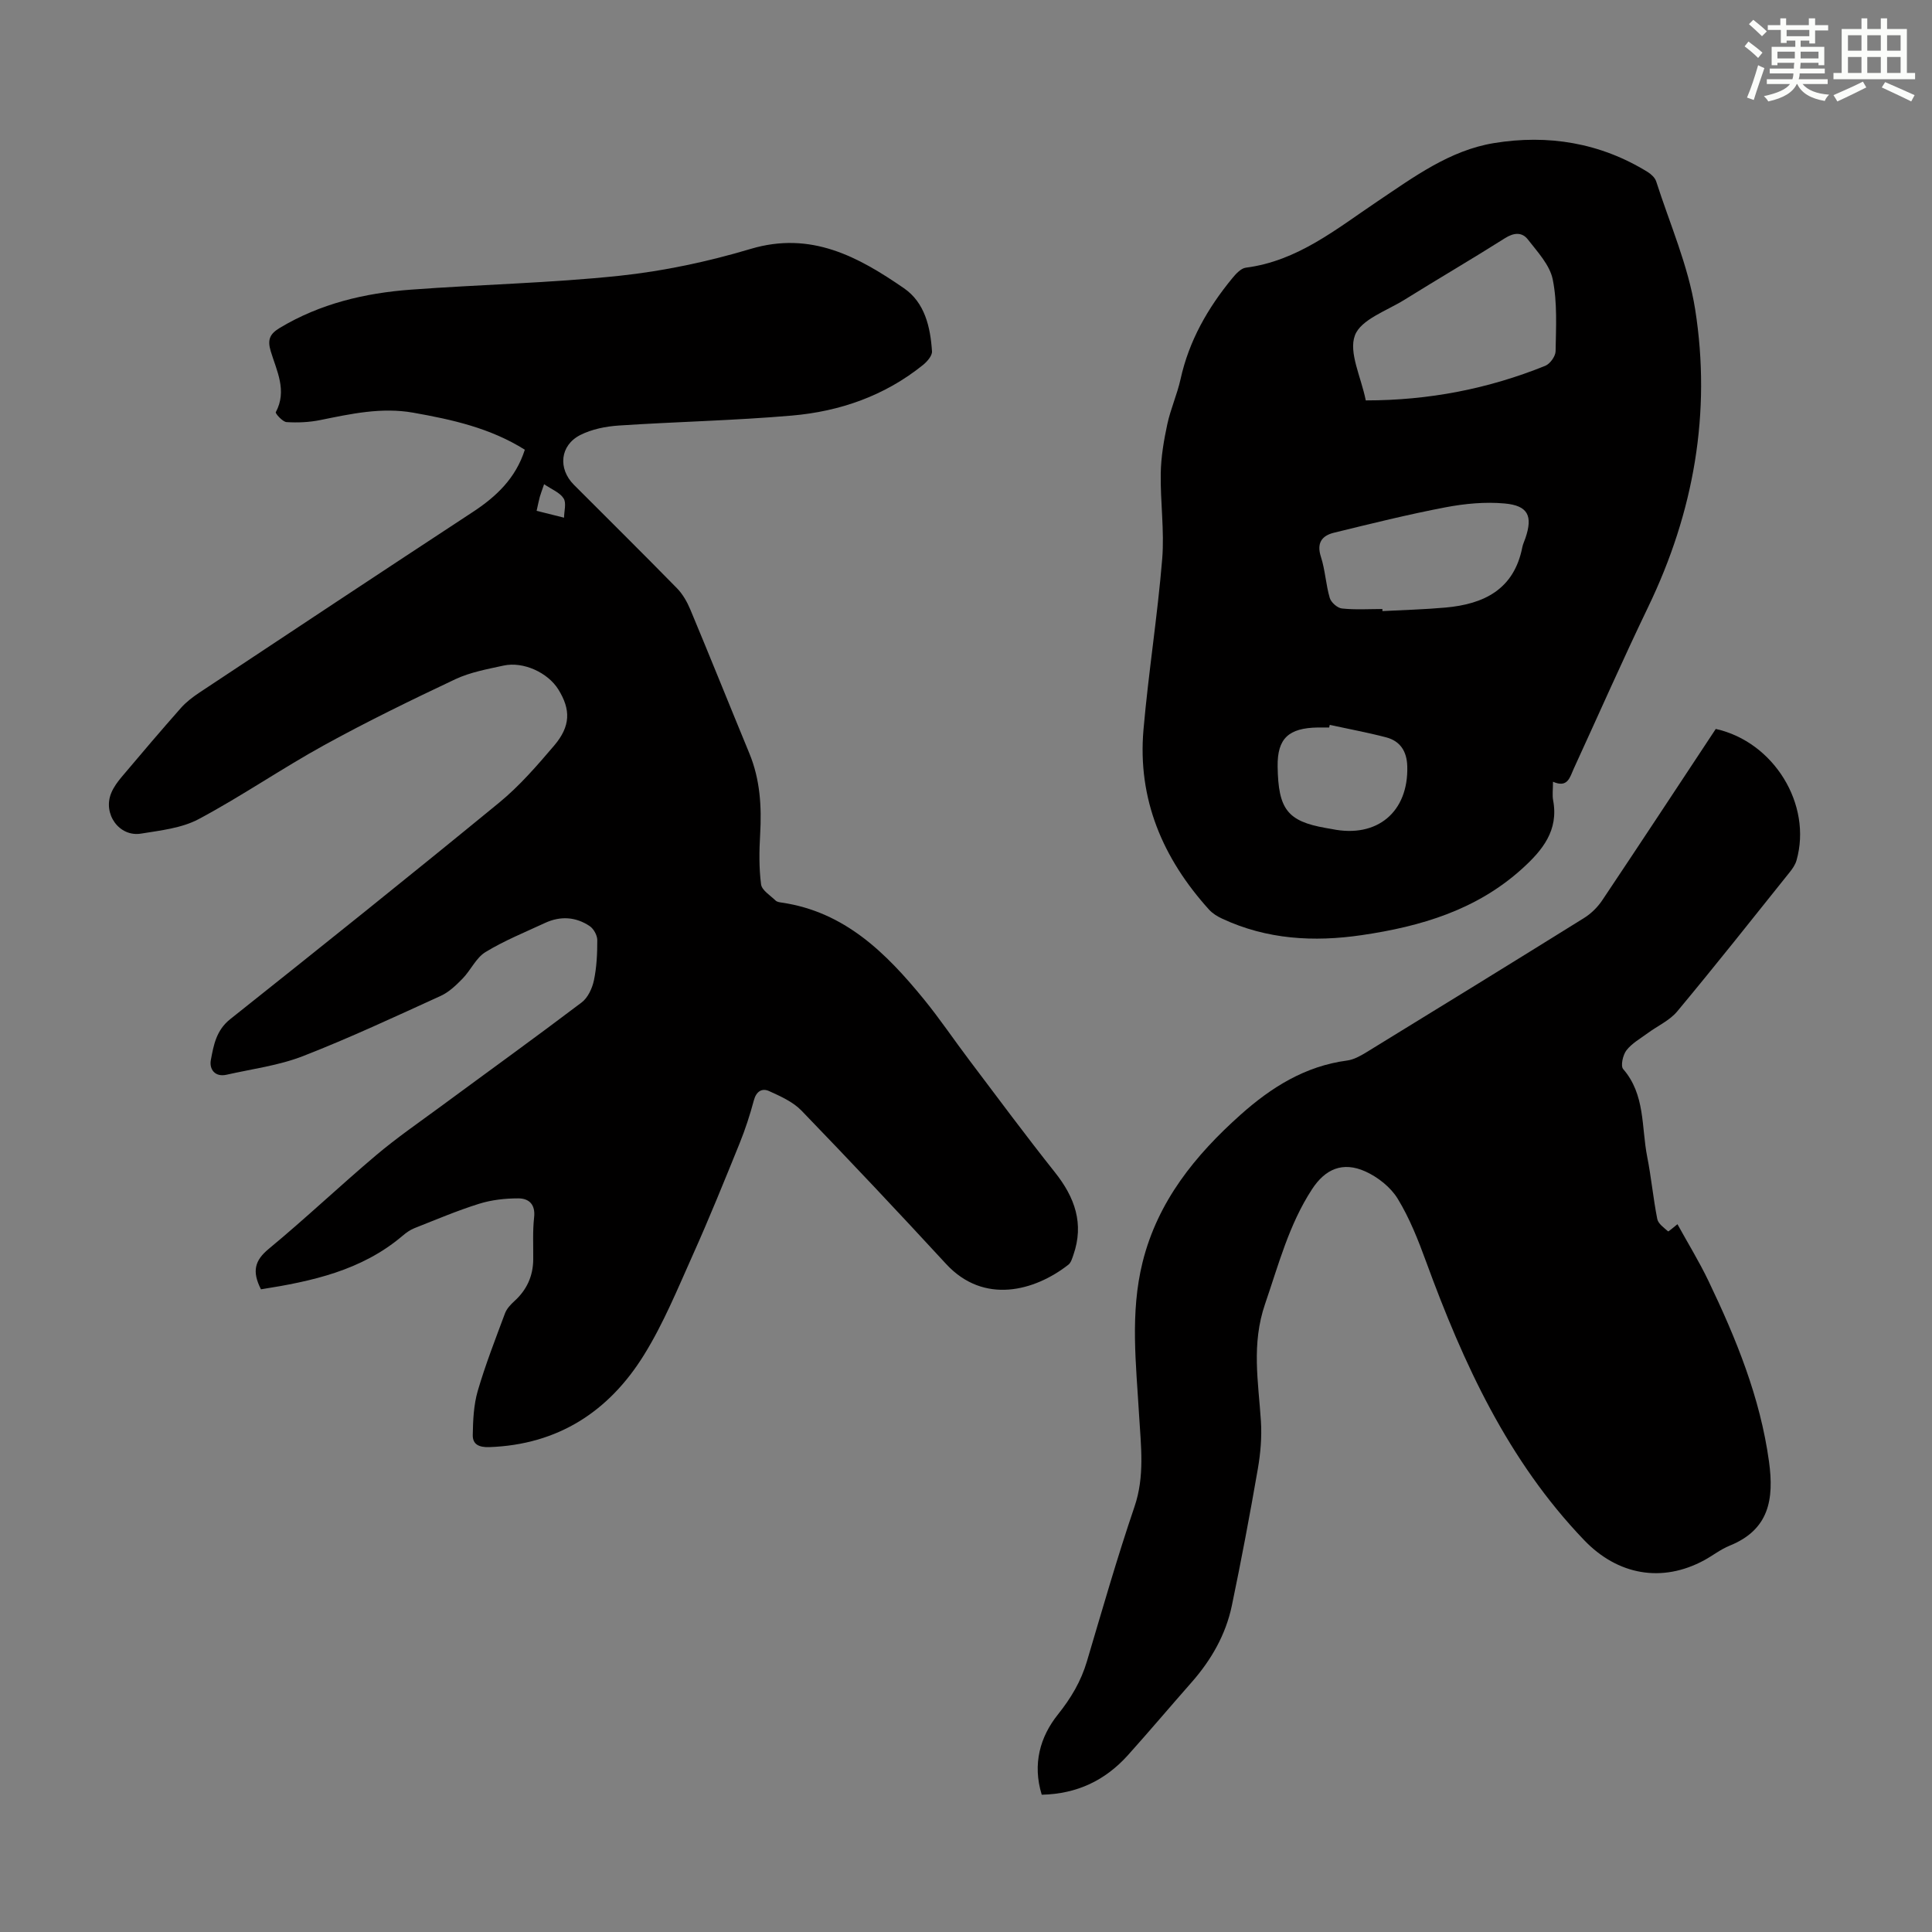<svg enable-background="new 0 0 400 400" viewBox="0 0 400 400" xmlns="http://www.w3.org/2000/svg"><rect x="0" y="0" width="400" height="400" fill="#808080" stroke="none"/><g fill="#010000"><path d="m54.03 266.94c-1.9-3.74-1.28-5.98 1.59-8.36 7.59-6.27 14.74-13.06 22.27-19.42 4.26-3.6 8.88-6.78 13.38-10.09 9.72-7.17 19.52-14.23 29.15-21.52 1.3-.98 2.2-2.94 2.55-4.6.57-2.71.7-5.56.69-8.34-.01-.98-.75-2.32-1.57-2.87-2.89-1.94-6.07-2.13-9.26-.65-4.15 1.93-8.44 3.66-12.32 6.03-1.95 1.19-3.04 3.74-4.72 5.47-1.34 1.38-2.84 2.82-4.55 3.6-9.44 4.3-18.86 8.71-28.52 12.47-5.01 1.95-10.51 2.65-15.81 3.85-2.45.55-3.6-1.18-3.26-3.02.57-3.08 1.12-6.19 4.02-8.49 18.66-14.83 37.27-29.73 55.7-44.84 4.19-3.44 7.81-7.63 11.35-11.78 3.44-4.04 3.47-7.47.87-11.65-2.17-3.48-7.24-5.82-11.33-4.93-3.38.74-6.89 1.37-9.98 2.82-9.17 4.33-18.31 8.78-27.19 13.67-8.79 4.84-17.09 10.57-25.94 15.29-3.52 1.88-7.89 2.35-11.95 3.01-4.53.74-7.97-4.1-6.16-8.43.5-1.21 1.33-2.33 2.18-3.34 4.04-4.79 8.1-9.57 12.25-14.26 1.09-1.23 2.47-2.27 3.85-3.19 18.82-12.48 37.65-24.96 56.53-37.34 4.9-3.21 8.92-7 10.81-12.92-7.14-4.49-15.04-6.24-23.11-7.67-6.59-1.16-12.88.24-19.25 1.53-2.27.46-4.67.57-6.98.42-.82-.06-2.36-1.8-2.22-2.05 2.4-4.48.17-8.57-1.05-12.63-.73-2.43-.16-3.6 1.89-4.83 8.36-5.02 17.57-7.2 27.12-7.91 14.38-1.07 28.84-1.36 43.17-2.87 9.17-.97 18.36-2.93 27.2-5.57 12.49-3.72 22.24 1.61 31.73 8.15 4.32 2.98 5.47 8.04 5.8 13.06.06.91-1.01 2.13-1.86 2.82-7.92 6.38-17.2 9.62-27.15 10.48-11.91 1.03-23.88 1.27-35.81 2.06-2.71.18-5.6.75-7.99 1.96-4.22 2.14-4.66 6.96-1.34 10.3 7.11 7.13 14.28 14.21 21.33 21.41 1.2 1.22 2.12 2.84 2.79 4.44 4.13 9.89 8.12 19.84 12.21 29.75 2.24 5.42 2.57 11.03 2.24 16.79-.2 3.44-.25 6.94.19 10.34.16 1.24 1.91 2.29 3.01 3.36.29.28.82.36 1.26.42 13.06 1.91 21.64 10.46 29.45 20.03 3.32 4.07 6.26 8.45 9.43 12.64 5.86 7.76 11.65 15.58 17.7 23.19 4.11 5.17 6.07 10.62 3.81 17.1-.25.71-.49 1.59-1.03 2.01-6.94 5.43-17.49 8.35-25.33-.16-9.85-10.69-19.83-21.28-29.93-31.74-1.76-1.82-4.33-2.96-6.7-4.04-1.47-.67-2.66.04-3.16 1.91-.81 3.02-1.78 6.01-2.95 8.9-3.14 7.74-6.27 15.49-9.69 23.11-3.14 7.01-6.08 14.21-10.11 20.71-7.26 11.71-17.81 18.58-32.02 19.08-2.16.07-3.46-.57-3.43-2.5.05-3.06.19-6.23 1.03-9.13 1.59-5.44 3.66-10.74 5.64-16.06.36-.97 1.18-1.84 1.96-2.55 2.56-2.32 3.85-5.16 3.89-8.59.03-2.91-.14-5.84.18-8.72.31-2.71-1.07-3.95-3.28-3.95-2.71 0-5.53.31-8.11 1.12-4.55 1.42-8.95 3.3-13.39 5.05-.9.36-1.74.96-2.48 1.6-8.49 7.19-18.76 9.4-29.29 11.06zm57.07-161.18c2.06.52 3.87.97 5.68 1.42.01-1.36.52-3.03-.09-3.99-.77-1.22-2.46-1.86-4.04-2.94-.49 1.44-.73 2.04-.9 2.66-.2.74-.34 1.49-.65 2.85z"/><path d="m321.53 161.85c0 1.63-.17 2.78.03 3.85 1.17 6.24-2.21 10.34-6.4 14.14-9.44 8.56-21 11.98-33.23 13.77-9.92 1.46-19.63.9-28.87-3.4-.99-.46-2-1.07-2.72-1.86-9.58-10.59-14.86-22.87-13.59-37.32 1.03-11.79 2.9-23.5 3.87-35.29.48-5.87-.4-11.83-.3-17.75.06-3.4.64-6.83 1.36-10.17.68-3.16 2.04-6.16 2.74-9.32 1.75-7.95 5.64-14.74 10.74-20.93.74-.9 1.77-2.02 2.78-2.15 10.72-1.38 18.76-8.03 27.25-13.73 7.54-5.06 14.97-10.56 24.09-12.06 11.2-1.84 22.03-.09 31.87 5.99.71.44 1.49 1.17 1.74 1.92 2.82 8.8 6.64 17.45 8.07 26.48 3.38 21.41-.27 42.02-9.71 61.62-5.33 11.07-10.28 22.32-15.41 33.48-.82 1.79-1.24 4.09-4.31 2.73zm-38.76-78.95c13.06 0 25.34-2.39 37.15-7.16 1-.4 2.13-1.97 2.15-3.02.08-4.96.38-10.05-.59-14.85-.6-3-3.15-5.71-5.15-8.29-1.19-1.54-2.87-1.45-4.72-.28-6.89 4.36-13.94 8.47-20.86 12.78-3.65 2.27-9.01 4.08-10.23 7.36-1.33 3.54 1.26 8.56 2.25 13.46zm3.44 43.19c0 .14.01.29.01.43 4.35-.23 8.71-.34 13.05-.73 7.96-.71 14.2-3.75 15.91-12.5.13-.65.44-1.27.65-1.9 1.54-4.55.56-6.71-4.3-7.15-4.03-.37-8.24.03-12.24.79-7.76 1.48-15.45 3.39-23.13 5.27-2.47.61-3.61 2.11-2.68 4.98.89 2.74 1.01 5.73 1.83 8.51.27.93 1.58 2.09 2.52 2.19 2.78.3 5.59.11 8.38.11zm-10.9 23.99c-.04.18-.08.36-.12.54-.78 0-1.56-.01-2.35 0-6.01.1-8.41 2.22-8.32 8.09.13 8.83 2.03 11.31 9.93 12.71.44.08.88.14 1.32.23 9.35 1.93 15.87-3.55 15.59-13.01-.09-3.07-1.44-5.21-4.37-5.98-3.85-1.01-7.78-1.73-11.68-2.58z"/><path d="m215.68 371.58c-1.96-6.37-.32-12.02 3.34-16.6 2.74-3.43 4.78-6.87 6.01-11 3.18-10.7 6.25-21.45 9.85-32.02 2.16-6.33 1.33-12.6.96-18.91-.62-10.61-1.9-21.2.72-31.73 3.13-12.58 10.87-22.12 20.28-30.52 6.35-5.67 13.36-10.08 22.07-11.23 1.37-.18 2.74-.95 3.96-1.69 15.06-9.24 30.11-18.49 45.11-27.83 1.46-.91 2.8-2.24 3.75-3.66 7.9-11.8 15.69-23.66 23.5-35.47 12.04 2.67 20 15.67 16.72 27.21-.26.92-.87 1.79-1.49 2.55-7.69 9.61-15.33 19.26-23.21 28.72-1.57 1.89-4.08 3-6.12 4.51-1.52 1.12-3.26 2.09-4.38 3.53-.75.96-1.26 3.24-.69 3.9 4.6 5.3 3.76 11.99 4.97 18.13.85 4.27 1.24 8.64 2.09 12.91.19.98 1.38 1.8 2.24 2.56.09.08 1-.75 1.94-1.48 2.11 3.84 4.49 7.71 6.44 11.78 5.71 11.92 10.68 24.06 12.51 37.34 1.08 7.84.03 14.13-8.16 17.44-1.85.75-3.47 2.04-5.23 3-8.77 4.76-17.94 3.09-24.88-4.15-15.78-16.45-25-36.56-32.7-57.6-1.64-4.49-3.42-9.02-5.89-13.07-1.46-2.4-4.12-4.5-6.72-5.67-4.68-2.1-8.3-.5-11.03 3.69-4.77 7.31-6.91 15.57-9.71 23.72-2.88 8.38-1.39 16.18-.87 24.3.21 3.27-.08 6.64-.64 9.88-1.64 9.46-3.42 18.91-5.38 28.31-1.26 6.02-4.26 11.24-8.32 15.86-4.44 5.04-8.77 10.17-13.25 15.16-4.64 5.12-10.4 7.96-17.79 8.13z"/></g><path d="m361.2 9.6.8-1c.9.7 1.9 1.4 2.9 2.3l-.9 1.1c-1-1-2-1.8-2.8-2.4zm.5 10.6c.9-2.1 1.6-4.3 2.3-6.7.4.2.8.4 1.3.6-.7 2.1-1.5 4.3-2.2 6.6zm.4-15.2.9-.9c1 .8 2 1.6 2.8 2.4l-1 1c-.9-.9-1.8-1.7-2.7-2.5zm12.5-1.2h1.2v1.4h2.7v1.1h-2.7v2.7h-1.2v-.6h-1.8v1.3h4.9v3.8h-1.2v-.5h-3.7c0 .4-.1.9-.1 1.2h5.1v1h-5.2c0 .5-.1.9-.2 1.2h6v1h-5.2c1.1 1.3 2.9 2 5.5 2.2-.4.4-.7.8-.9 1.3-2.9-.5-4.8-1.6-5.7-3.5h-.1c-.8 1.7-2.7 2.9-5.9 3.6-.2-.4-.6-.8-.9-1.1 2.8-.6 4.6-1.4 5.4-2.5h-4.8v-1h5.3c.1-.3.2-.7.2-1.2h-4.9v-1h5c0-.4 0-.8.1-1.2h-3.5v.5h-1.2v-3.8h4.9v-1.3h-1.8v.5h-1.2v-2.7h-2.7v-1h2.6v-1.4h1.2v1.4h4.7v-1.4zm-6.6 8.3h3.6c0-.4 0-.9 0-1.4h-3.6zm1.9-4.6h4.7v-1.3h-4.7zm6.6 3.2h-3.7v1.4h3.7z" fill="#fbfcfa"/><path d="m385.3 3.8h1.3v2.2h2.8v-2.2h1.3v2.2h4.1v9.1h1.7v1.3h-16.9v-1.3h1.7v-9.1h4.1v-2.2zm.4 13.1.7 1.2c-1.8.9-3.8 1.9-6 2.9-.2-.4-.5-.8-.8-1.3 2.3-1 4.3-1.9 6.1-2.8zm-3.1-6.4h2.8v-3.2h-2.8zm0 4.6h2.8v-3.3h-2.8zm4-4.6h2.8v-3.2h-2.8zm0 4.6h2.8v-3.3h-2.8zm3.7 1.9c2.1.9 4.1 1.8 6.1 2.7l-.7 1.3c-2.2-1.1-4.2-2-6.1-2.9zm3.2-9.7h-2.8v3.2h2.8zm-2.8 7.8h2.8v-3.3h-2.8z" fill="#fbfcfa"/></svg>